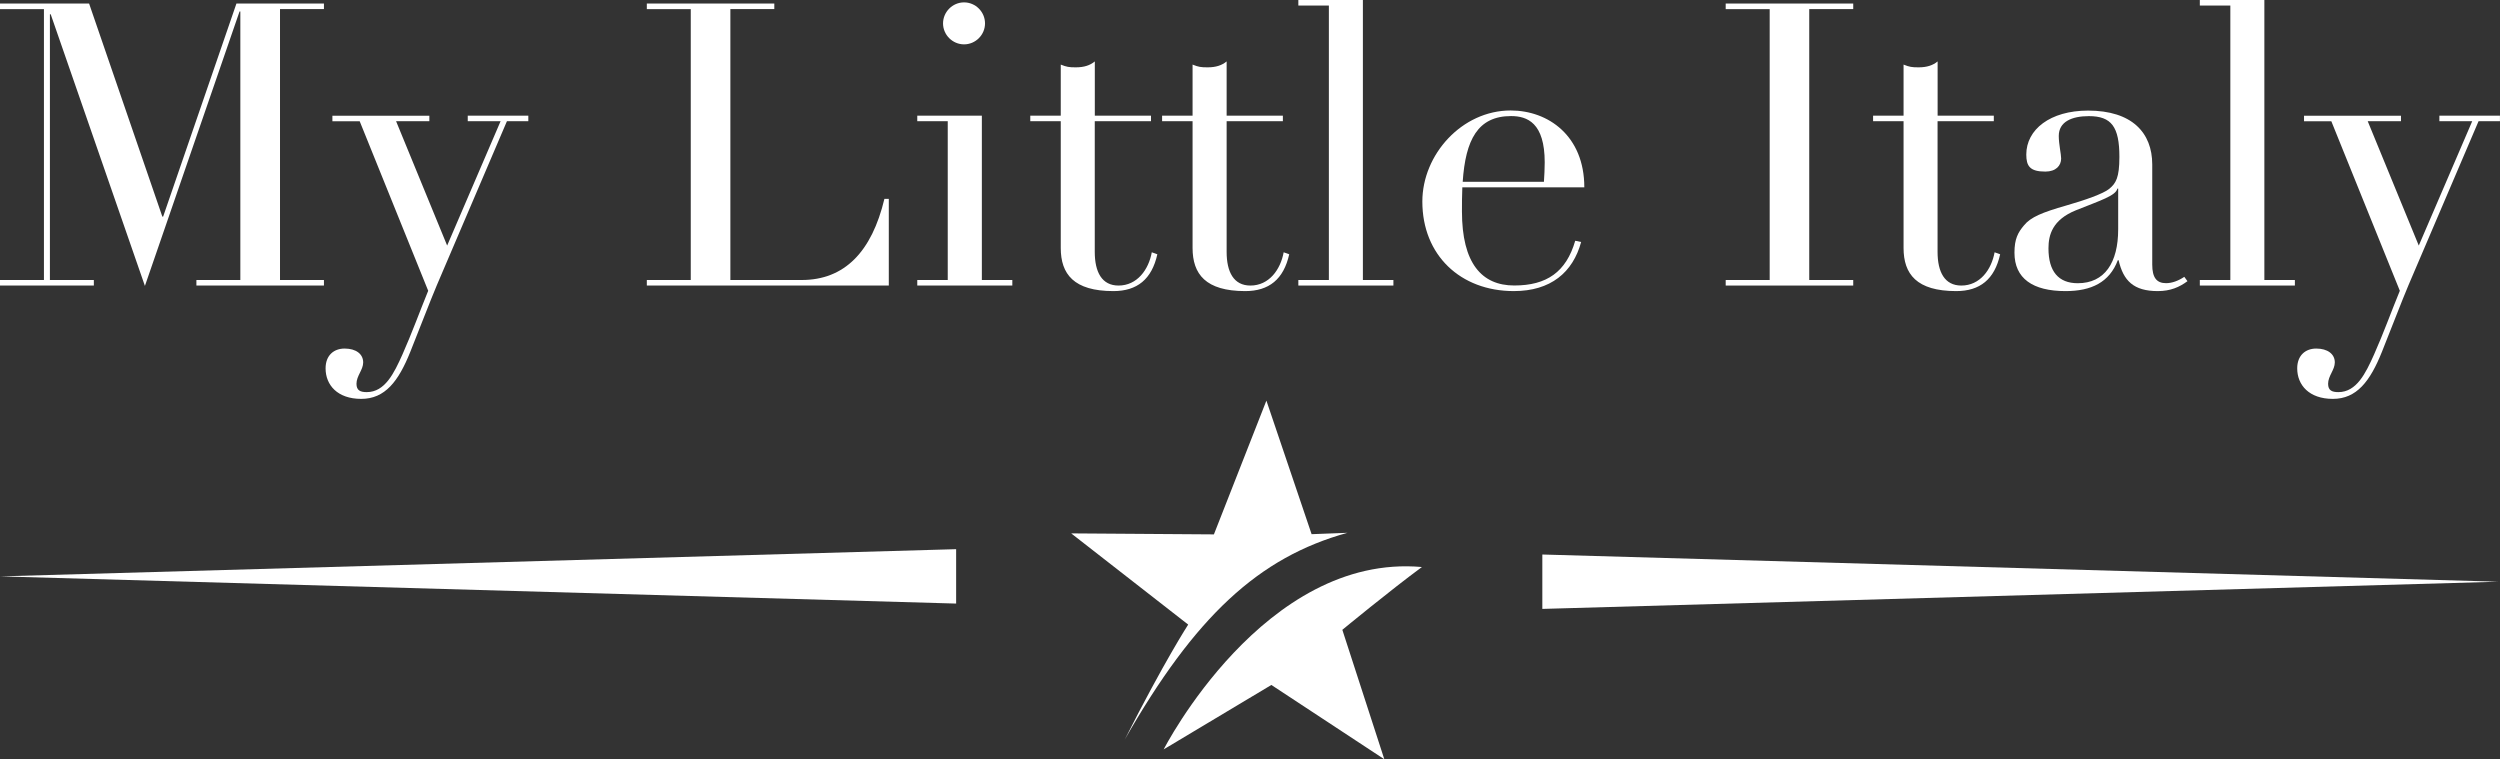 <?xml version="1.0" encoding="UTF-8"?><svg id="Calque_2" xmlns="http://www.w3.org/2000/svg" viewBox="0 0 473.39 143.78"><rect x="0" y="0" width="473.39" height="143.78" fill="#333333" stroke="none"/><defs><style>.cls-1{fill:#fff;stroke-width:0px;}</style></defs><g id="Calque_1-2"><path class="cls-1" d="m16.87.67l13.87,40.35h.15L44.77.67h16.57v1.05h-8.32v51.3h8.32v1.05h-24.15v-1.05h8.32V2.17h-.15l-17.92,51.97L9.6,2.7h-.15v50.32h8.32v1.05H0v-1.05h8.32V1.73H0V.67h16.87Z"/><path class="cls-1" d="m81.3,21.9v1.05h-6.3l9.67,23.55,10.12-23.55h-6.22v-1.05h11.47v1.05h-4.05l-13.27,31.05c-1.42,3.38-2.77,6.98-5.02,12.6-2.25,5.62-4.8,8.93-9.3,8.93s-6.75-2.62-6.75-5.78c0-2.47,1.57-3.75,3.6-3.75,2.18,0,3.52,1.05,3.52,2.62,0,1.42-1.27,2.55-1.27,4.05,0,1.28.75,1.58,1.95,1.58,3.45,0,5.17-3.6,6.75-7.12,1.8-4.05,3.23-8.02,4.88-12.07l-12.97-32.1h-5.17v-1.05h18.37Z"/><path class="cls-1" d="m146.62.67v1.05h-8.32v51.3h13.5c8.1,0,13.27-5.32,15.67-15.37h.83v16.42h-45.82v-1.05h8.32V1.73h-8.32V.67h24.15Z"/><path class="cls-1" d="m185.92,21.9v31.12h5.77v1.05h-18v-1.05h5.77v-30.07h-5.77v-1.05h12.22Zm-3.37-13.5c-2.18,0-3.98-1.8-3.98-3.97s1.8-3.98,3.98-3.98,3.97,1.8,3.97,3.98-1.8,3.97-3.97,3.97Z"/><path class="cls-1" d="m207.3,21.9h10.65v1.05h-10.65v24.75c0,3.82,1.35,6.37,4.5,6.37,3.52,0,5.7-3,6.3-6.3l1.05.38c-1.05,4.73-3.83,6.97-8.32,6.97-7.5,0-9.97-3.22-9.97-8.17v-24h-5.77v-1.05h5.77v-9.67c1.12.45,1.57.52,2.85.52,1.58,0,2.7-.38,3.6-1.12v10.27Z"/><path class="cls-1" d="m232.27,21.9h10.65v1.05h-10.65v24.75c0,3.82,1.35,6.37,4.5,6.37,3.52,0,5.7-3,6.3-6.3l1.05.38c-1.05,4.73-3.83,6.97-8.33,6.97-7.5,0-9.97-3.22-9.97-8.17v-24h-5.77v-1.05h5.77v-9.67c1.12.45,1.57.52,2.85.52,1.58,0,2.7-.38,3.6-1.12v10.27Z"/><path class="cls-1" d="m258.07,0v53.02h5.78v1.05h-18v-1.05h5.78V1.05h-5.78V0h12.22Z"/><path class="cls-1" d="m276.9,35.47c-.07,1.65-.07,3.15-.07,4.57,0,9.82,3.75,14.02,9.9,14.02s9.83-2.55,11.55-8.47l1.12.23c-1.57,5.77-5.77,9.3-12.75,9.3-10.12,0-17.32-6.82-17.32-16.95,0-8.92,7.5-17.25,16.72-17.25,7.12,0,13.95,4.8,13.95,14.55h-23.1Zm15.45-1.05c.08-1.2.15-2.47.15-3.67,0-7.5-3.3-8.77-6.38-8.77-6.3,0-8.62,4.5-9.15,12.45h15.37Z"/><path class="cls-1" d="m350.92.67v1.05h-8.33v51.3h8.33v1.05h-24.15v-1.05h8.33V1.73h-8.33V.67h24.15Z"/><path class="cls-1" d="m366.89,21.9h10.65v1.05h-10.65v24.75c0,3.82,1.35,6.37,4.5,6.37,3.53,0,5.7-3,6.3-6.3l1.05.38c-1.05,4.73-3.82,6.97-8.32,6.97-7.5,0-9.97-3.22-9.97-8.17v-24h-5.77v-1.05h5.77v-9.67c1.12.45,1.58.52,2.85.52,1.58,0,2.7-.38,3.6-1.12v10.27Z"/><path class="cls-1" d="m407.54,50.1c0,2.47.83,3.52,2.62,3.52,1.12,0,2.33-.45,3.45-1.2l.6.82c-1.5,1.12-3.22,1.88-5.62,1.88-4.57,0-6.52-1.95-7.42-5.85h-.15c-1.58,4.2-5.03,5.85-9.9,5.85-6.22,0-9.67-2.4-9.67-7.27,0-2.62.67-3.83,1.8-5.17,1.27-1.58,3.52-2.48,7.95-3.75,3.67-1.05,7.05-2.25,8.17-3.15,1.28-1.05,1.95-2.1,1.95-6.07,0-5.7-1.5-7.72-5.78-7.72-3.22,0-5.7,1.05-5.7,3.75,0,1.57.45,3.45.45,4.27,0,1.35-.98,2.48-3,2.48-2.92,0-3.6-1.05-3.6-3.23,0-4.72,4.5-8.32,11.7-8.32,8.32,0,12.15,4.2,12.15,10.2v18.97Zm-6.45-6.67v-7.72h-.15c-.3,1.35-3.22,2.25-7.88,4.12-4.42,1.8-5.17,4.65-5.17,7.2,0,4.35,1.88,6.6,5.55,6.6,5.1,0,7.65-3.9,7.65-10.2Z"/><path class="cls-1" d="m428.77,0v53.02h5.78v1.05h-18v-1.05h5.78V1.05h-5.78V0h12.22Z"/><path class="cls-1" d="m454.64,21.9v1.05h-6.3l9.67,23.55,10.12-23.55h-6.22v-1.05h11.47v1.05h-4.05l-13.27,31.05c-1.42,3.38-2.77,6.98-5.02,12.6-2.25,5.62-4.8,8.93-9.3,8.93s-6.75-2.62-6.75-5.78c0-2.47,1.58-3.75,3.6-3.75,2.17,0,3.52,1.05,3.52,2.62,0,1.42-1.27,2.55-1.27,4.05,0,1.28.75,1.58,1.95,1.58,3.45,0,5.17-3.6,6.75-7.12,1.8-4.05,3.22-8.02,4.88-12.07l-12.97-32.1h-5.17v-1.05h18.37Z"/><path class="cls-1" d="m202.84,101l27.02.19,9.94-25.33,8.56,25.29s6.78-.27,6.79-.26c-16.84,4.65-28.88,15.87-42.17,39.14,7.5-14.82,12.01-21.76,12.01-21.76l-22.14-17.26Z"/><path class="cls-1" d="m220.35,141.9s19.01-37.2,48.9-34.53c-6.06,4.46-15.07,11.89-15.07,11.89l7.95,24.51-21.39-14.07-20.39,12.2Z"/><polygon class="cls-1" points="473.05 110.15 292.05 105 292.05 115.3 473.05 110.15"/><polygon class="cls-1" points=".05 109.14 181.05 114.29 181.05 103.99 .05 109.14"/></g></svg>